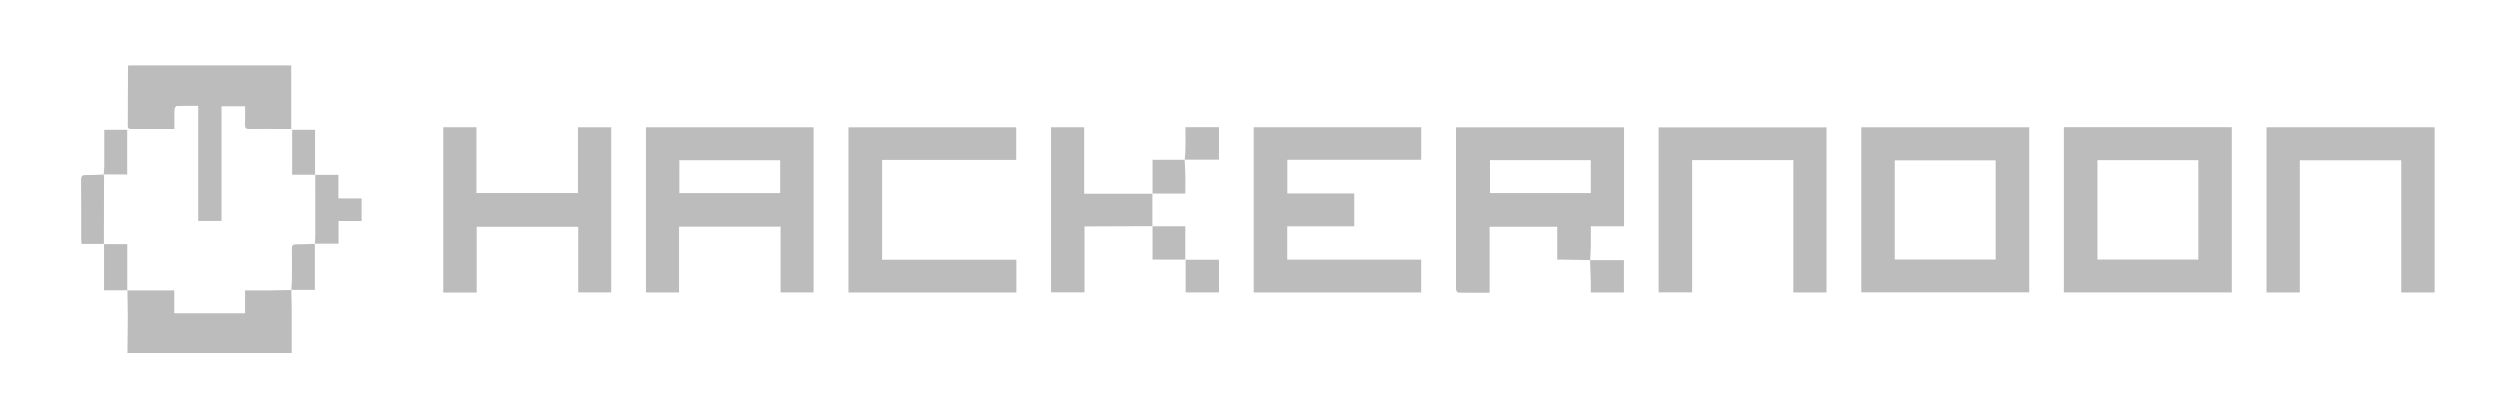 <svg width="239" height="40" viewBox="0 0 239 40" fill="none" xmlns="http://www.w3.org/2000/svg">
<mask id="mask0_2786_25308" style="mask-type:alpha" maskUnits="userSpaceOnUse" x="0" y="0" width="239" height="40">
<rect x="0.25" width="238.75" height="40" fill="#D9D9D9"/>
</mask>
<g mask="url(#mask0_2786_25308)">
</g>
<g clip-path="url(#clip0_2786_25308)">
<path d="M12.165 27.764H16.66V29.946H23.428V27.764C24.216 27.764 24.945 27.769 25.674 27.764C26.403 27.76 27.131 27.737 27.86 27.724L27.852 27.715C27.865 28.346 27.883 28.972 27.888 29.604C27.892 30.983 27.888 32.367 27.888 33.746H12.183C12.196 32.605 12.214 31.47 12.219 30.329C12.219 29.468 12.192 28.607 12.178 27.751L12.165 27.764Z" fill="#BCBCBC"/>
<path d="M193.996 12.168V27.949H177.94V12.168H193.996ZM190.783 24.811V15.328H181.139V24.811H190.783Z" fill="#BCBCBC"/>
<path d="M197.304 12.16H213.36V27.954H197.304V12.16ZM200.517 15.311V24.813H210.16V15.311H200.517Z" fill="#BCBCBC"/>
<path d="M64.918 21.67V27.958H61.754V12.168H77.779V27.953H74.624V21.665H64.918V21.67ZM64.945 15.319V18.46H74.584V15.319H64.945Z" fill="#BCBCBC"/>
<path d="M119.854 12.164H135.869V15.274H123.067V18.492H129.466V21.634H123.058V24.821H135.865V27.958H119.854V12.164Z" fill="#BCBCBC"/>
<path d="M152.029 24.865L149.527 24.82H148.87V21.674H142.408V27.984C141.368 27.984 140.396 27.988 139.429 27.975C139.352 27.975 139.24 27.853 139.213 27.768C139.186 27.637 139.181 27.506 139.195 27.375V12.172H155.26V21.633H152.083C152.083 22.264 152.092 22.846 152.083 23.431C152.074 23.914 152.042 24.392 152.02 24.874L152.029 24.865ZM142.444 15.309V18.46H152.078V15.309H142.444Z" fill="#BCBCBC"/>
<path d="M45.572 27.967H42.377V12.164H45.55V18.456H55.252V12.169H58.433V27.954H55.279V21.679H45.572V27.963V27.967Z" fill="#BCBCBC"/>
<path d="M171.446 15.306H161.767V27.949H158.563V12.178H174.614V27.958H171.442V15.306H171.446Z" fill="#BCBCBC"/>
<path d="M232.75 12.168V27.962H229.56V15.319H219.862V27.958H216.681V12.168H232.75Z" fill="#BCBCBC"/>
<path d="M81.113 27.962V12.172H97.151V15.287H84.331V24.829H97.165V27.962H81.118H81.113Z" fill="#BCBCBC"/>
<path d="M21.178 21.12H18.946V10.122C18.226 10.122 17.56 10.108 16.894 10.135C16.813 10.135 16.687 10.352 16.682 10.473C16.66 11.073 16.673 11.672 16.673 12.331H12.601C12.394 12.331 12.214 12.331 12.218 12.042C12.227 10.144 12.232 8.251 12.236 6.354C12.236 6.327 12.259 6.3 12.281 6.25H27.842V12.331H26.821C25.835 12.331 24.845 12.322 23.86 12.335C23.536 12.34 23.405 12.254 23.419 11.916C23.446 11.348 23.428 10.771 23.428 10.158H21.178V21.12Z" fill="#BCBCBC"/>
<path d="M110.183 21.62L104.311 21.643H103.681V27.949H100.481V12.168H103.649V18.519H110.179L110.17 18.51V21.638L110.179 21.625L110.183 21.62Z" fill="#BCBCBC"/>
<path d="M110.174 21.633H113.315V24.829H116.533V27.953H113.347V24.82H110.183V21.615L110.174 21.629V21.633Z" fill="#BCBCBC"/>
<path d="M30.124 16.717H32.352V18.97H34.57V21.125H32.365V23.293H30.097L30.106 23.307C30.12 23.014 30.142 22.725 30.142 22.432C30.142 20.521 30.142 18.61 30.138 16.703L30.124 16.717Z" fill="#BCBCBC"/>
<path d="M9.946 23.32H7.8C7.786 23.166 7.763 23.027 7.763 22.887C7.763 20.994 7.772 19.101 7.75 17.208C7.75 16.802 7.889 16.716 8.268 16.73C8.812 16.748 9.366 16.703 9.91 16.685L9.901 16.676C9.924 16.73 9.937 16.788 9.946 16.847C9.946 19.006 9.946 21.17 9.932 23.329L9.946 23.315V23.32Z" fill="#BCBCBC"/>
<path d="M113.262 15.279C113.284 14.905 113.325 14.531 113.329 14.152C113.343 13.494 113.329 12.836 113.329 12.16H116.533V15.266H113.248L113.262 15.279Z" fill="#BCBCBC"/>
<path d="M151.998 24.87H155.247V27.958H152.079C152.079 27.602 152.088 27.259 152.079 26.912C152.061 26.227 152.034 25.547 152.007 24.861H151.998V24.87Z" fill="#BCBCBC"/>
<path d="M110.183 18.515V15.279H113.261L113.248 15.266C113.27 15.712 113.306 16.163 113.315 16.613C113.329 17.213 113.315 17.808 113.315 18.502H110.174L110.183 18.515Z" fill="#BCBCBC"/>
<path d="M12.178 27.75H9.946V23.324L9.933 23.338H12.165V27.773L12.178 27.755V27.75Z" fill="#BCBCBC"/>
<path d="M27.851 27.723C27.869 27.363 27.901 27.002 27.905 26.637C27.914 25.668 27.919 24.703 27.905 23.734C27.905 23.441 28.004 23.355 28.292 23.36C28.9 23.36 29.503 23.328 30.11 23.31L30.101 23.297V27.714H27.842L27.856 27.723H27.851Z" fill="#BCBCBC"/>
<path d="M9.91 16.684C9.928 16.427 9.964 16.166 9.968 15.909C9.973 14.759 9.968 13.596 9.968 12.406H12.16V16.679H9.901L9.91 16.688V16.684Z" fill="#BCBCBC"/>
<path d="M30.138 16.702H27.928V12.406H30.12V16.715L30.138 16.702Z" fill="#BCBCBC"/>
</g>
<defs>
<clipPath id="clip0_2786_25308">
<rect width="225" height="27.5" fill="white" transform="translate(7.75 6.25)"/>
</clipPath>
</defs>
</svg>
